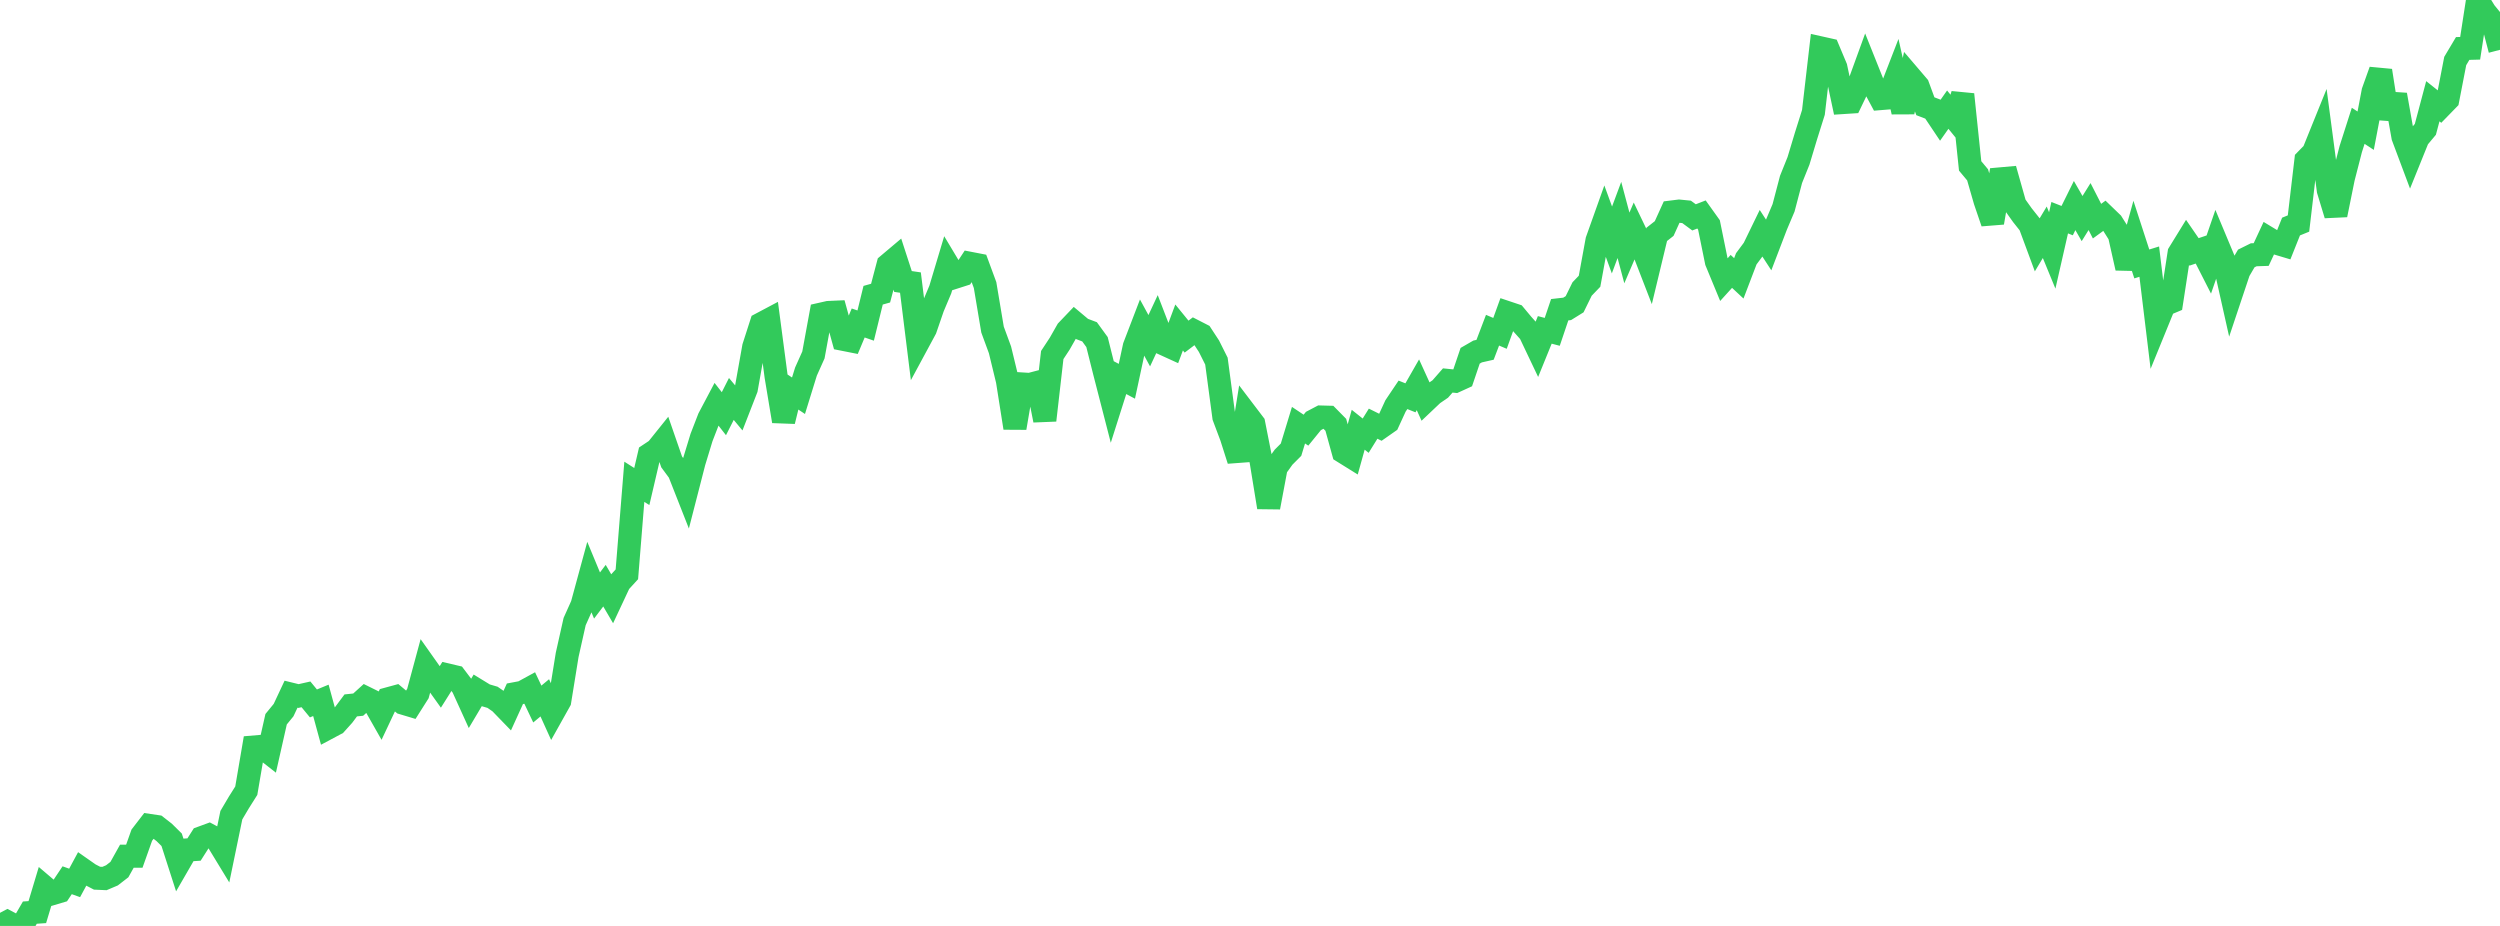 <?xml version="1.0" standalone="no"?>
<!DOCTYPE svg PUBLIC "-//W3C//DTD SVG 1.1//EN" "http://www.w3.org/Graphics/SVG/1.1/DTD/svg11.dtd">

<svg width="135" height="50" viewBox="0 0 135 50" preserveAspectRatio="none" 
  xmlns="http://www.w3.org/2000/svg"
  xmlns:xlink="http://www.w3.org/1999/xlink">


<polyline points="0.0, 50 0.403, 49.787 0.806, 50.0 1.209, 49.976 1.612, 49.282 2.015, 49.254 2.418, 47.913 2.821, 48.256 3.224, 48.136 3.627, 47.533 4.03, 47.677 4.433, 46.931 4.836, 47.213 5.239, 47.422 5.642, 47.44 6.045, 47.269 6.448, 46.957 6.851, 46.235 7.254, 46.233 7.657, 45.098 8.06, 44.575 8.463, 44.635 8.866, 44.949 9.269, 45.347 9.672, 46.599 10.075, 45.901 10.478, 45.875 10.881, 45.241 11.284, 45.093 11.687, 45.309 12.09, 45.971 12.493, 44.019 12.896, 43.337 13.299, 42.698 13.701, 40.341 14.104, 40.307 14.507, 40.623 14.91, 38.838 15.313, 38.346 15.716, 37.487 16.119, 37.586 16.522, 37.495 16.925, 37.985 17.328, 37.819 17.731, 39.296 18.134, 39.081 18.537, 38.633 18.94, 38.092 19.343, 38.05 19.746, 37.685 20.149, 37.884 20.552, 38.594 20.955, 37.738 21.358, 37.628 21.761, 37.966 22.164, 38.087 22.567, 37.451 22.97, 35.96 23.373, 36.53 23.776, 37.094 24.179, 36.454 24.582, 36.549 24.985, 37.081 25.388, 37.967 25.791, 37.289 26.194, 37.536 26.597, 37.654 27.0, 37.933 27.403, 38.349 27.806, 37.463 28.209, 37.387 28.612, 37.167 29.015, 38.018 29.418, 37.683 29.821, 38.574 30.224, 37.854 30.627, 35.363 31.03, 33.566 31.433, 32.667 31.836, 31.187 32.239, 32.158 32.642, 31.626 33.045, 32.314 33.448, 31.454 33.851, 31.013 34.254, 26.016 34.657, 26.273 35.06, 24.548 35.463, 24.28 35.866, 23.778 36.269, 24.943 36.672, 25.49 37.075, 26.515 37.478, 24.949 37.881, 23.627 38.284, 22.585 38.687, 21.823 39.09, 22.34 39.493, 21.543 39.896, 22.028 40.299, 20.993 40.701, 18.74 41.104, 17.488 41.507, 17.274 41.91, 20.322 42.313, 22.745 42.716, 21.101 43.119, 21.37 43.522, 20.066 43.925, 19.167 44.328, 16.968 44.731, 16.877 45.134, 16.859 45.537, 18.322 45.94, 18.402 46.343, 17.441 46.746, 17.581 47.149, 15.942 47.552, 15.829 47.955, 14.3 48.358, 13.96 48.761, 15.2 49.164, 15.259 49.567, 18.511 49.97, 17.764 50.373, 16.594 50.776, 15.637 51.179, 14.292 51.582, 14.965 51.985, 14.836 52.388, 14.223 52.791, 14.301 53.194, 15.394 53.597, 17.798 54.0, 18.894 54.403, 20.556 54.806, 23.108 55.209, 20.737 55.612, 20.762 56.015, 20.656 56.418, 22.695 56.821, 19.172 57.224, 18.559 57.627, 17.85 58.03, 17.428 58.433, 17.766 58.836, 17.918 59.239, 18.472 59.642, 20.08 60.045, 21.645 60.448, 20.375 60.851, 20.589 61.254, 18.712 61.657, 17.66 62.06, 18.399 62.463, 17.534 62.866, 18.58 63.269, 18.764 63.672, 17.683 64.075, 18.178 64.478, 17.872 64.881, 18.079 65.284, 18.695 65.687, 19.5 66.09, 22.517 66.493, 23.588 66.896, 24.853 67.299, 22.353 67.701, 22.882 68.104, 24.921 68.507, 27.395 68.91, 25.25 69.313, 24.687 69.716, 24.284 70.119, 22.96 70.522, 23.229 70.925, 22.733 71.328, 22.521 71.731, 22.532 72.134, 22.941 72.537, 24.401 72.94, 24.652 73.343, 23.206 73.746, 23.527 74.149, 22.878 74.552, 23.078 74.955, 22.796 75.358, 21.92 75.761, 21.321 76.164, 21.483 76.567, 20.778 76.97, 21.663 77.373, 21.281 77.776, 21.005 78.179, 20.545 78.582, 20.586 78.985, 20.402 79.388, 19.212 79.791, 18.98 80.194, 18.889 80.597, 17.831 81.0, 18.002 81.403, 16.887 81.806, 17.022 82.209, 17.506 82.612, 17.957 83.015, 18.805 83.418, 17.814 83.821, 17.92 84.224, 16.725 84.627, 16.679 85.03, 16.429 85.433, 15.606 85.836, 15.187 86.239, 12.987 86.642, 11.856 87.045, 12.959 87.448, 11.877 87.851, 13.389 88.254, 12.449 88.657, 13.29 89.06, 14.331 89.463, 12.657 89.866, 12.34 90.269, 11.451 90.672, 11.401 91.075, 11.441 91.478, 11.738 91.881, 11.581 92.284, 12.145 92.687, 14.124 93.09, 15.1 93.493, 14.655 93.896, 15.031 94.299, 13.976 94.701, 13.435 95.104, 12.606 95.507, 13.227 95.91, 12.174 96.313, 11.222 96.716, 9.689 97.119, 8.686 97.522, 7.348 97.925, 6.067 98.328, 2.592 98.731, 2.682 99.134, 3.642 99.537, 5.534 99.94, 5.508 100.343, 4.67 100.746, 3.561 101.149, 4.569 101.552, 5.321 101.955, 5.288 102.358, 4.247 102.761, 6.043 103.164, 4.171 103.567, 4.643 103.97, 5.738 104.373, 5.892 104.776, 6.494 105.179, 5.921 105.582, 6.416 105.985, 5.099 106.388, 8.96 106.791, 9.443 107.194, 10.842 107.597, 12.023 108.0, 9.663 108.403, 9.627 108.806, 11.053 109.209, 11.619 109.612, 12.127 110.015, 13.215 110.418, 12.543 110.821, 13.524 111.224, 11.755 111.627, 11.914 112.03, 11.1 112.433, 11.803 112.836, 11.155 113.239, 11.942 113.642, 11.649 114.045, 12.038 114.448, 12.679 114.851, 14.473 115.254, 13.013 115.657, 14.253 116.06, 14.128 116.463, 17.451 116.866, 16.463 117.269, 16.294 117.672, 13.672 118.075, 13.017 118.478, 13.603 118.881, 13.467 119.284, 14.259 119.687, 13.09 120.09, 14.055 120.493, 15.852 120.896, 14.646 121.299, 13.957 121.701, 13.758 122.104, 13.745 122.507, 12.879 122.91, 13.123 123.313, 13.244 123.716, 12.234 124.119, 12.07 124.522, 8.645 124.925, 8.232 125.328, 7.235 125.731, 10.276 126.134, 11.605 126.537, 9.62 126.94, 8.052 127.343, 6.793 127.746, 7.058 128.149, 4.944 128.552, 3.816 128.955, 6.392 129.358, 5.118 129.761, 7.386 130.164, 8.462 130.567, 7.466 130.97, 6.984 131.373, 5.467 131.776, 5.789 132.179, 5.375 132.582, 3.295 132.985, 2.618 133.388, 2.607 133.791, 0.0 134.194, 0.652 134.597, 1.145 135.0, 2.69" fill="none" stroke="#32ca5b" stroke-width="1.25"/>

</svg>